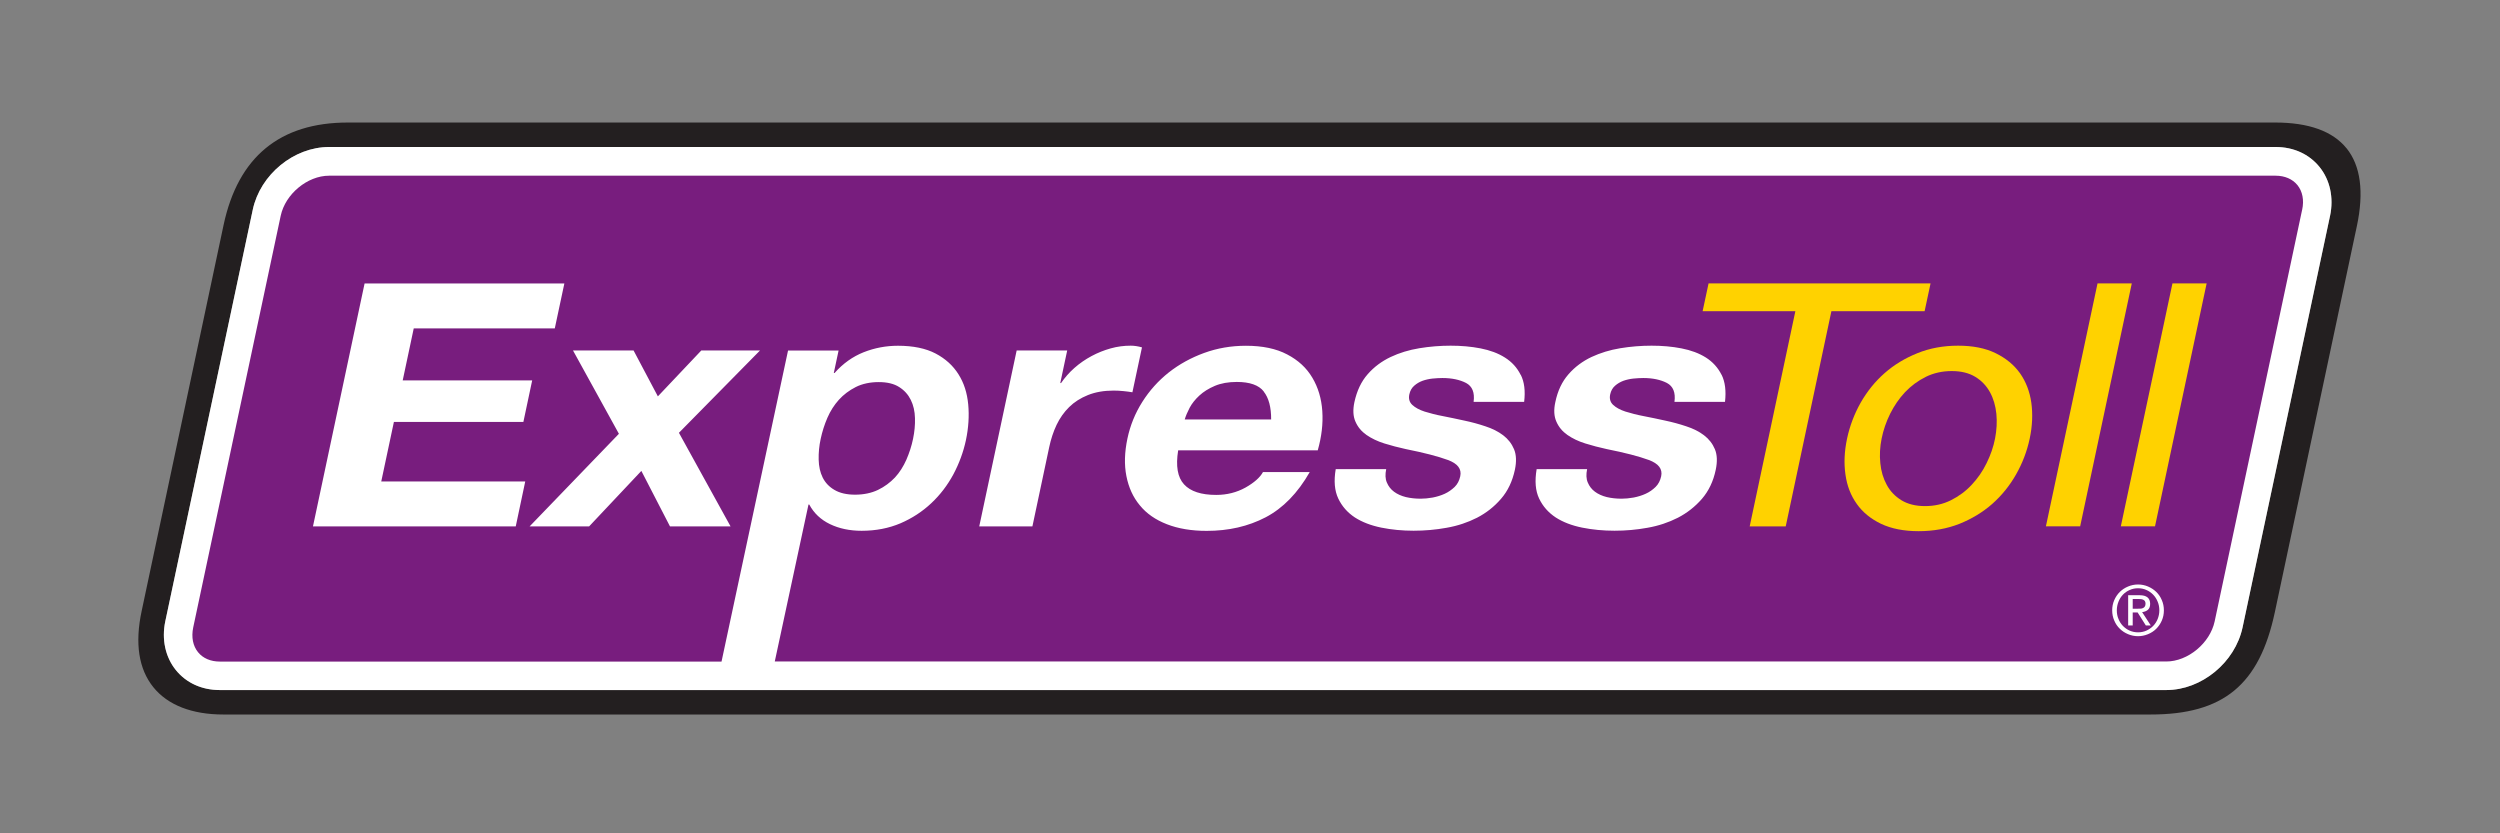 <?xml version="1.0" encoding="UTF-8"?>
<svg id="Layer_1" xmlns="http://www.w3.org/2000/svg" version="1.1" viewBox="0 0 324 108">
  <rect x="0" y="0" width="324" height="108" fill="#808080" stroke="none"/>
  <!-- Generator: Adobe Illustrator 29.4.0, SVG Export Plug-In . SVG Version: 2.1.0 Build 152)  -->
  <defs>
    <style>
      .st0 {
        fill: #231f20;
      }

      .st1 {
        fill: #fff;
      }

      .st2 {
        fill: none;
      }

      .st3 {
        fill: #781d7e;
      }

      .st4 {
        fill: #ffd200;
      }
    </style>
  </defs>
  <rect class="st2" x="-.07" y="-.33" width="324" height="108"/>
  <g>
    <path class="st0" d="M304.11,19.22c-1.79-2.22-4.91-3.34-9.25-3.34H45.08c-8.81,0-14.22,4.46-16.1,13.26l-10.62,50.04c-.9,4.2-.39,7.53,1.52,9.89,1.87,2.31,5,3.53,9.06,3.53h249.78c9.43,0,14.09-3.84,16.1-13.26l10.63-50.04c.94-4.43.49-7.82-1.34-10.09ZM301.98,27.94l-11.34,53.36c-.97,4.56-5.32,8.13-9.88,8.13H28.48c-2.32,0-4.34-.92-5.69-2.59-1.36-1.68-1.86-3.98-1.37-6.31l11.34-53.36c.97-4.55,5.32-8.12,9.89-8.12h252.27c2.32,0,4.34.92,5.69,2.59,1.36,1.68,1.86,3.98,1.37,6.31Z"/>
    <path class="st1" d="M301.98,27.94l-11.34,53.36c-.97,4.56-5.32,8.13-9.88,8.13H28.48c-2.32,0-4.34-.92-5.69-2.59-1.36-1.68-1.86-3.98-1.37-6.31l11.34-53.36c.97-4.55,5.32-8.12,9.89-8.12h252.27c2.32,0,4.34.92,5.69,2.59,1.36,1.68,1.86,3.98,1.37,6.31Z"/>
    <g>
      <path class="st3" d="M163.78,50.75c.65.82.97,2.03.96,3.61h-11.2c.13-.44.34-.94.63-1.5.3-.56.72-1.09,1.26-1.59.54-.5,1.21-.92,2.01-1.26.8-.34,1.75-.51,2.85-.51,1.68,0,2.85.41,3.49,1.23ZM108.14,63.49c.69.41,1.58.62,2.68.62s2.12-.21,2.97-.62c.85-.41,1.57-.95,2.19-1.6.61-.66,1.1-1.44,1.49-2.32.38-.88.67-1.77.86-2.69.19-.91.28-1.81.25-2.69-.02-.88-.2-1.67-.54-2.36-.34-.69-.84-1.25-1.51-1.67-.67-.43-1.55-.64-2.65-.64s-2.12.21-2.97.64c-.85.43-1.58.98-2.19,1.65-.61.68-1.11,1.46-1.49,2.34-.38.88-.67,1.79-.87,2.73-.2.91-.28,1.81-.26,2.69.02.88.19,1.65.52,2.32.33.66.83,1.2,1.52,1.6ZM298.36,27.17l-11.34,53.36c-.6,2.82-3.47,5.2-6.27,5.2H100.41l4.37-20.34h.1c.6,1.12,1.5,1.97,2.69,2.54,1.18.57,2.55.86,4.1.86,1.84,0,3.52-.33,5.03-.97,1.51-.65,2.84-1.52,4-2.61,1.15-1.08,2.1-2.33,2.86-3.74.75-1.41,1.29-2.88,1.62-4.41.34-1.61.44-3.17.3-4.65-.14-1.49-.55-2.78-1.26-3.9-.7-1.12-1.69-2.02-2.96-2.69-1.28-.67-2.91-1.01-4.88-1.01-1.55,0-3.03.28-4.45.84-1.41.56-2.67,1.45-3.77,2.69h-.1l.62-2.91h-6.55l-8.62,40.31H28.48c-1.18,0-2.18-.43-2.81-1.21-.67-.82-.89-1.96-.63-3.21l11.34-53.36c.6-2.82,3.47-5.19,6.27-5.19h252.27c1.18,0,2.18.43,2.82,1.21.67.82.89,1.96.62,3.21ZM68.08,62.4h-18.67l1.64-7.72h16.78l1.14-5.38h-16.78l1.43-6.74h18.28l1.24-5.82h-25.89l-6.69,31.48h26.28l1.23-5.82ZM87.99,56.09l10.51-10.67h-7.61l-5.63,5.95-3.15-5.95h-7.85l5.95,10.8-11.57,12h7.71l6.77-7.19,3.71,7.19h7.85l-6.69-12.13ZM145.63,50.69c.44.04.82.1,1.13.15l1.24-5.82c-.52-.15-1.01-.22-1.46-.22-.87,0-1.74.11-2.59.35-.86.24-1.69.57-2.49,1-.8.43-1.54.94-2.22,1.54-.68.6-1.25,1.26-1.73,1.96h-.1l.9-4.23h-6.55l-4.85,22.8h6.89l2.18-10.28c.22-1.03.53-1.98.95-2.87.42-.88.96-1.65,1.63-2.31.67-.66,1.49-1.18,2.44-1.56.95-.38,2.06-.58,3.32-.58.42,0,.85.02,1.3.07ZM171.37,53.27c-.11-1.62-.54-3.06-1.29-4.32-.75-1.27-1.83-2.27-3.27-3.02-1.42-.75-3.2-1.12-5.34-1.12-1.91,0-3.71.31-5.41.93-1.7.62-3.23,1.46-4.59,2.53-1.36,1.08-2.5,2.35-3.43,3.82-.93,1.47-1.57,3.05-1.93,4.76-.37,1.77-.42,3.38-.13,4.85.29,1.47.86,2.74,1.74,3.79.87,1.07,2.04,1.88,3.51,2.45,1.46.57,3.18.86,5.15.86,2.85,0,5.39-.58,7.65-1.76,2.25-1.18,4.16-3.14,5.71-5.86h-6.06c-.38.7-1.14,1.37-2.27,2.01-1.14.63-2.4.95-3.79.95-1.94,0-3.33-.45-4.17-1.37-.84-.91-1.09-2.38-.76-4.41h18.09c.5-1.76.7-3.45.59-5.07ZM197.07,48.57c-.46-.93-1.14-1.67-2.03-2.23-.88-.56-1.94-.95-3.16-1.19-1.23-.24-2.53-.35-3.88-.35s-2.71.11-4.05.33c-1.34.22-2.59.6-3.73,1.14-1.15.55-2.14,1.28-2.97,2.23-.83.94-1.4,2.15-1.72,3.62-.21,1-.17,1.84.14,2.53.3.69.78,1.27,1.43,1.72.65.45,1.42.82,2.31,1.1.9.28,1.82.52,2.78.73,2.36.47,4.17.94,5.45,1.41,1.28.47,1.81,1.17,1.61,2.11-.12.56-.36,1.03-.73,1.39-.38.36-.8.66-1.28.88-.48.22-1,.38-1.56.49-.56.1-1.08.15-1.56.15-.68,0-1.32-.07-1.92-.21-.6-.15-1.11-.38-1.53-.69-.42-.31-.73-.71-.93-1.19-.21-.48-.23-1.06-.09-1.74h-6.54c-.26,1.53-.15,2.8.33,3.81.48,1.01,1.2,1.82,2.15,2.45.95.61,2.1,1.05,3.43,1.32,1.33.27,2.73.4,4.18.4s2.85-.12,4.28-.38c1.43-.25,2.74-.69,3.94-1.3,1.2-.62,2.23-1.43,3.11-2.45.88-1.01,1.48-2.27,1.8-3.77.22-1.05.19-1.94-.11-2.66-.3-.72-.77-1.32-1.41-1.81-.65-.49-1.41-.87-2.3-1.16-.89-.3-1.81-.55-2.77-.75-.93-.2-1.84-.4-2.73-.57-.91-.17-1.7-.38-2.38-.59-.68-.22-1.21-.51-1.59-.86-.38-.35-.51-.81-.39-1.37.1-.47.31-.84.63-1.12.32-.28.67-.49,1.08-.64.4-.14.83-.24,1.3-.29.46-.04.88-.07,1.27-.07,1.23,0,2.25.22,3.07.64.81.43,1.14,1.24.98,2.45h6.55c.17-1.41.03-2.58-.44-3.51ZM223.11,48.57c-.47-.93-1.14-1.67-2.02-2.23-.89-.56-1.94-.95-3.17-1.19-1.23-.24-2.52-.35-3.88-.35s-2.71.11-4.05.33c-1.34.22-2.58.6-3.74,1.14-1.15.55-2.14,1.28-2.97,2.23-.83.94-1.41,2.15-1.71,3.62-.22,1-.17,1.84.14,2.53.3.69.78,1.27,1.43,1.72.65.45,1.41.82,2.31,1.1.89.28,1.82.52,2.78.73,2.36.47,4.17.94,5.45,1.41,1.27.47,1.81,1.17,1.61,2.11-.12.56-.36,1.03-.73,1.39-.37.36-.79.66-1.28.88-.48.22-1,.38-1.56.49-.56.1-1.08.15-1.56.15-.68,0-1.32-.07-1.92-.21-.6-.15-1.11-.38-1.53-.69-.42-.31-.73-.71-.93-1.19-.21-.48-.23-1.06-.09-1.74h-6.54c-.26,1.53-.16,2.8.32,3.81.48,1.01,1.2,1.82,2.15,2.45.95.61,2.09,1.05,3.43,1.32,1.34.27,2.73.4,4.19.4s2.84-.12,4.27-.38c1.43-.25,2.74-.69,3.94-1.3,1.2-.62,2.23-1.43,3.12-2.45.87-1.01,1.48-2.27,1.79-3.77.22-1.05.19-1.94-.11-2.66-.3-.72-.77-1.32-1.41-1.81-.64-.49-1.41-.87-2.3-1.16-.89-.3-1.82-.55-2.77-.75-.92-.2-1.84-.4-2.74-.57-.9-.17-1.69-.38-2.37-.59-.68-.22-1.21-.51-1.59-.86-.38-.35-.51-.81-.39-1.37.1-.47.31-.84.63-1.12.32-.28.68-.49,1.08-.64.4-.14.83-.24,1.3-.29.47-.04.88-.07,1.27-.07,1.23,0,2.25.22,3.07.64.81.43,1.14,1.24.98,2.45h6.55c.16-1.41.02-2.58-.44-3.51Z"/>
      <path class="st4" d="M250.2,36.73l-.77,3.6h-12.08l-5.92,27.89h-4.67l5.92-27.89h-12.02l.77-3.6h28.78ZM258.63,45.77c1.33.65,2.38,1.51,3.16,2.6.77,1.09,1.26,2.36,1.47,3.82.2,1.45.14,3.01-.21,4.65-.35,1.65-.94,3.19-1.77,4.65-.83,1.46-1.86,2.73-3.09,3.82-1.23,1.08-2.66,1.94-4.25,2.58-1.61.63-3.37.95-5.28.95s-3.53-.32-4.87-.95c-1.33-.64-2.39-1.5-3.15-2.58-.78-1.09-1.27-2.36-1.47-3.82-.21-1.46-.14-3,.21-4.65.35-1.64.94-3.19,1.76-4.65.83-1.45,1.85-2.73,3.09-3.82,1.23-1.09,2.66-1.95,4.27-2.6,1.61-.65,3.36-.97,5.27-.97s3.53.32,4.86.97ZM249.59,48.84c-1.02.5-1.92,1.17-2.7,1.99-.77.82-1.41,1.76-1.93,2.8-.52,1.05-.88,2.12-1.1,3.2-.22,1.09-.28,2.15-.17,3.2.1,1.05.38,1.98.83,2.8.44.83,1.08,1.49,1.9,2,.82.5,1.84.76,3.06.76s2.34-.25,3.36-.76c1.02-.51,1.92-1.17,2.69-2,.77-.82,1.42-1.75,1.93-2.8.52-1.05.89-2.12,1.1-3.2.21-1.09.27-2.16.17-3.2-.11-1.05-.38-1.98-.83-2.8-.45-.82-1.08-1.49-1.9-1.99-.82-.5-1.84-.75-3.06-.75s-2.34.25-3.36.75ZM276.28,36.73l-6.69,31.48h-4.44l6.69-31.48h4.43ZM285.98,36.73l-6.69,31.48h-4.43l6.69-31.48h4.44Z"/>
    </g>
  </g>
  <path class="st1" d="M273.74,79.1c0-.47.09-.92.27-1.33.18-.41.42-.76.72-1.06.31-.3.66-.53,1.07-.7.4-.17.84-.26,1.29-.26s.89.09,1.29.26c.4.17.76.4,1.07.7.31.3.55.65.72,1.06.18.41.27.85.27,1.33s-.09.92-.27,1.33c-.18.41-.42.76-.72,1.06s-.66.53-1.07.7c-.41.17-.84.26-1.29.26s-.89-.09-1.29-.26c-.41-.17-.76-.4-1.07-.7-.31-.3-.55-.65-.72-1.06-.18-.41-.27-.85-.27-1.33ZM274.34,79.1c0,.41.07.79.22,1.13.14.35.34.65.58.9.25.25.54.46.87.6.34.15.7.22,1.08.22s.74-.07,1.08-.22c.33-.15.62-.35.87-.6.25-.25.45-.56.59-.9.14-.35.22-.73.22-1.13s-.07-.78-.22-1.13c-.14-.35-.34-.65-.59-.91-.25-.25-.54-.46-.87-.6-.33-.15-.69-.22-1.08-.22s-.74.07-1.08.22c-.34.15-.63.35-.87.6-.25.26-.44.56-.58.91-.14.35-.22.73-.22,1.13ZM275.81,77.14h1.48c.91,0,1.37.37,1.37,1.12,0,.35-.1.61-.3.78-.2.16-.44.26-.74.29l1.12,1.73h-.64l-1.06-1.68h-.64v1.68h-.59v-3.92ZM276.41,78.89h.61c.13,0,.26,0,.39-.01.13,0,.24-.03.33-.08.1-.04.17-.11.23-.2.06-.09.09-.21.09-.37,0-.13-.03-.24-.08-.32-.05-.08-.12-.14-.21-.18-.08-.04-.18-.07-.28-.08-.1-.01-.2-.02-.31-.02h-.78v1.26Z"/>
</svg>